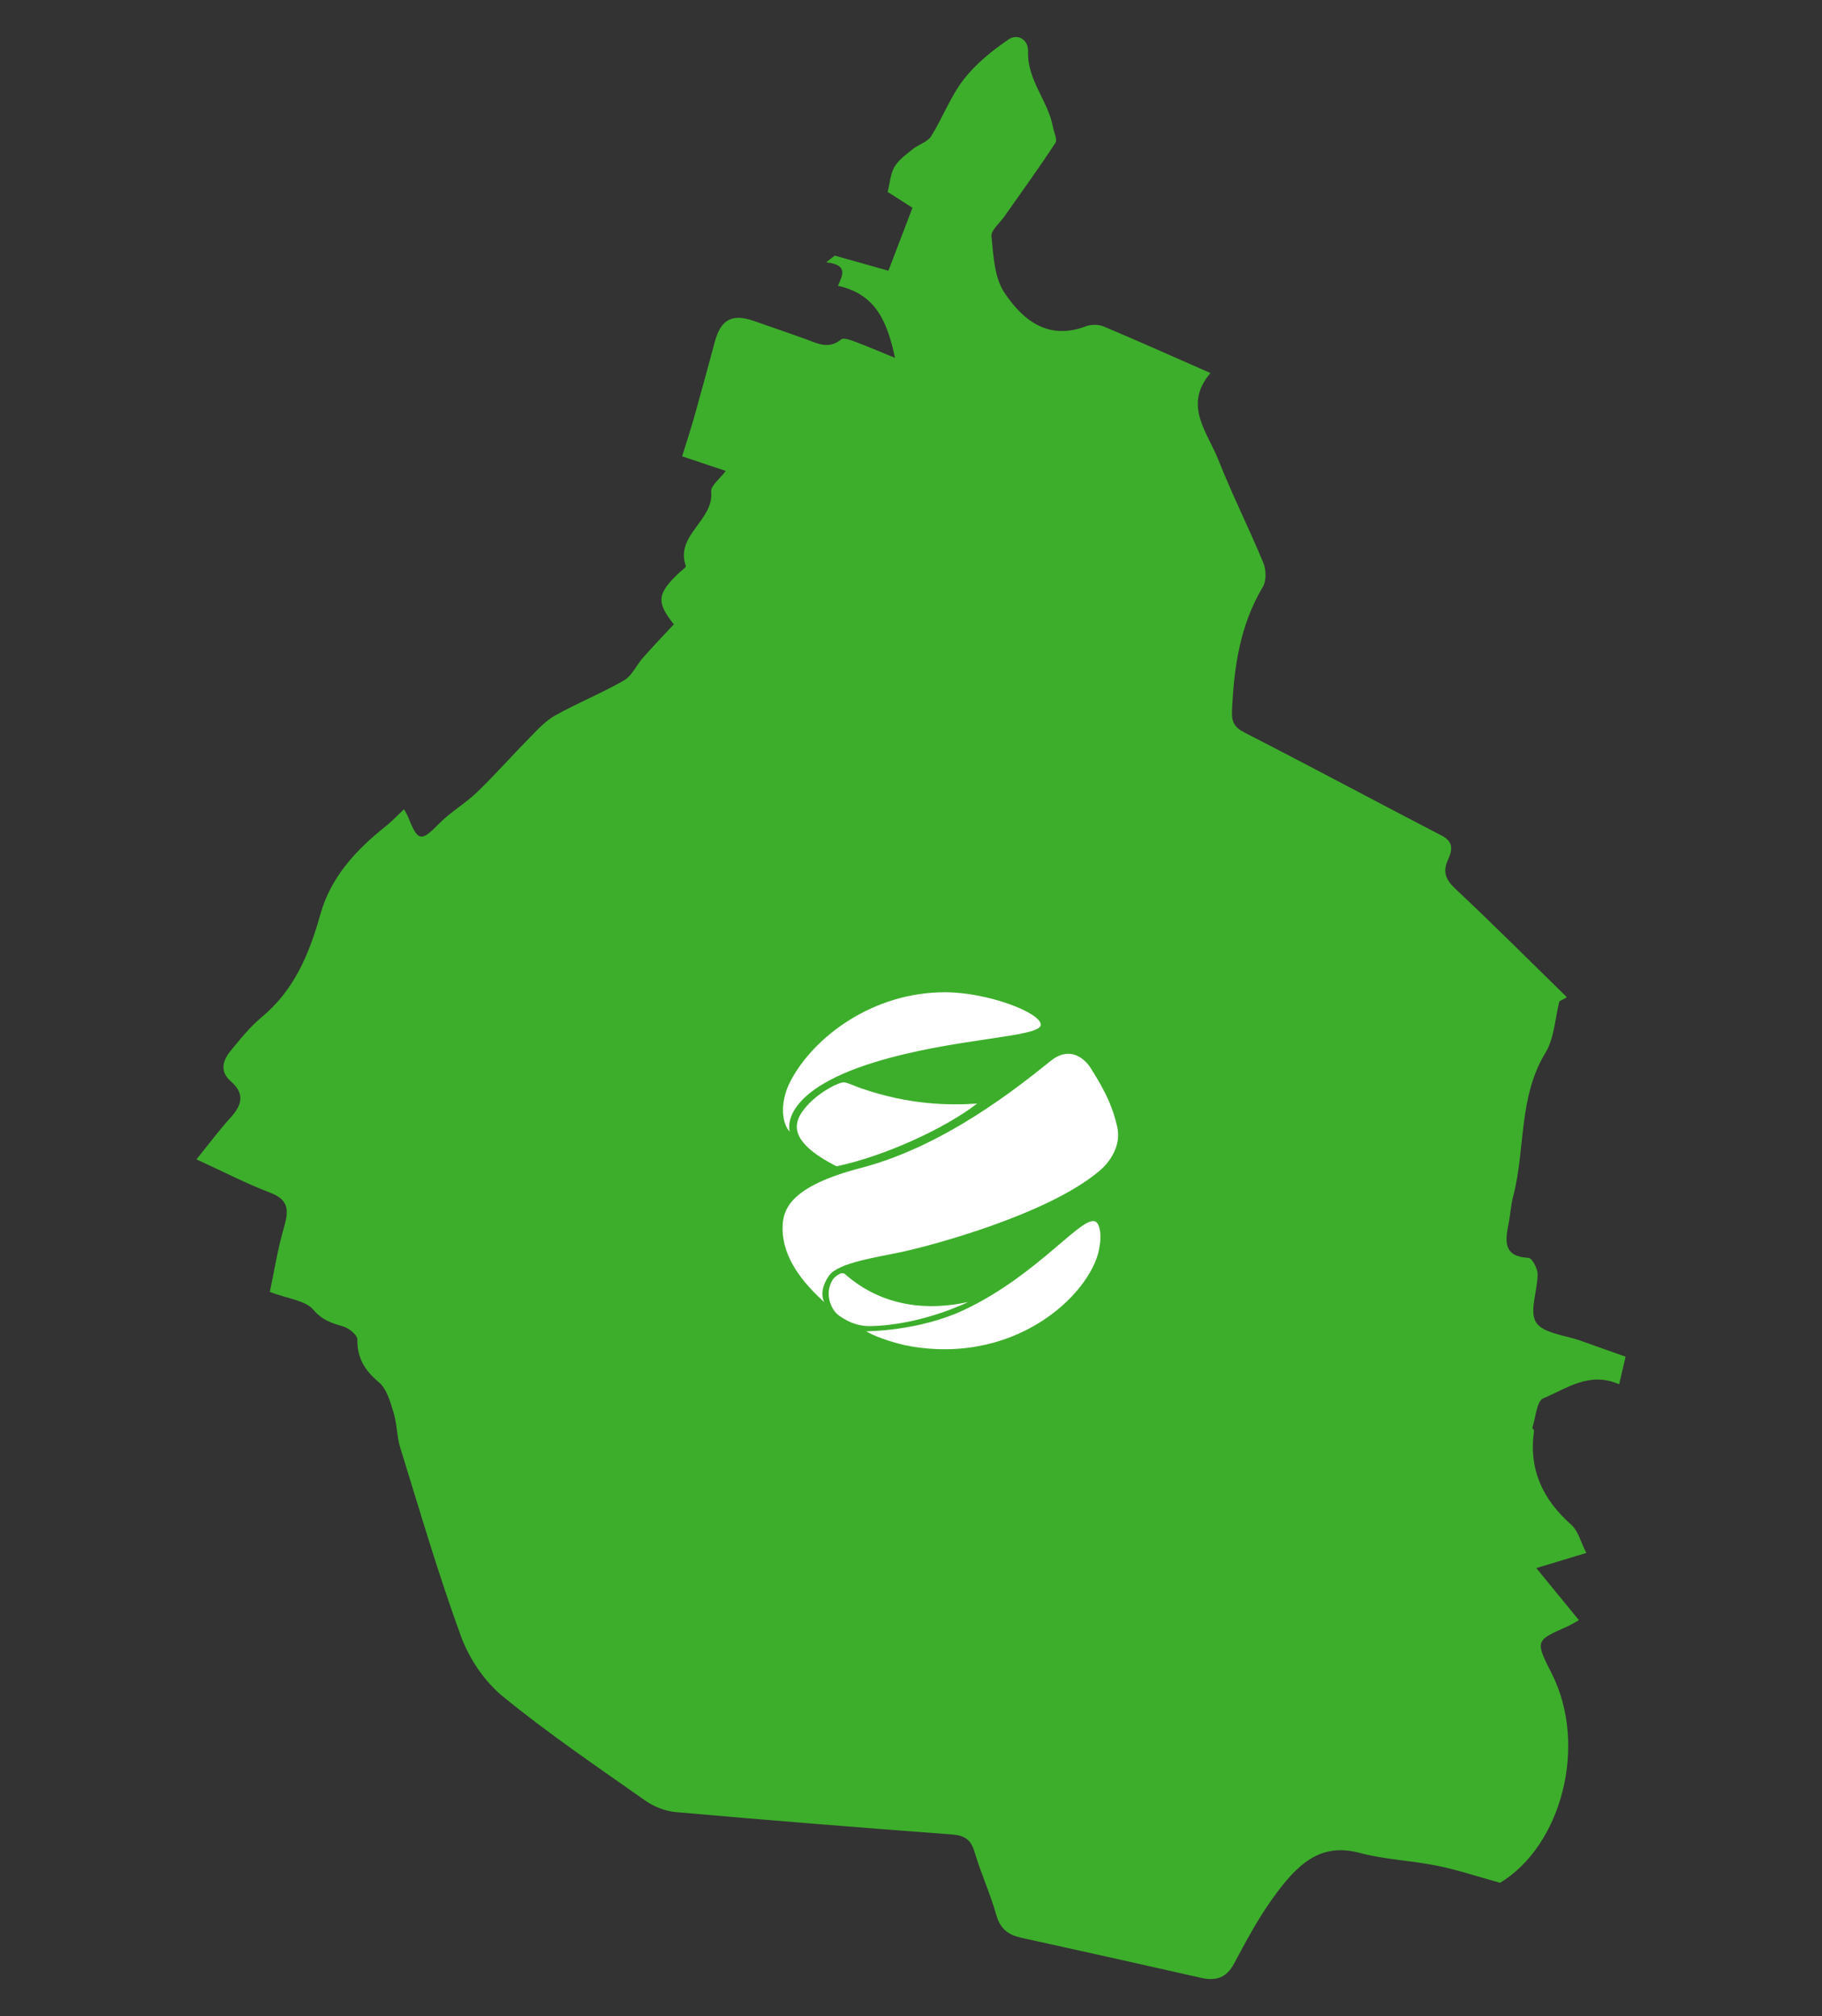 <?xml version="1.0" encoding="utf-8"?>
<!-- Generator: Adobe Illustrator 27.1.1, SVG Export Plug-In . SVG Version: 6.00 Build 0)  -->
<svg version="1.1" id="Capa_1" xmlns="http://www.w3.org/2000/svg" xmlns:xlink="http://www.w3.org/1999/xlink" x="0px" y="0px"
	 viewBox="0 0 450 497.9" style="enable-background:new 0 0 450 497.9;" xml:space="preserve">
<rect x="0" y="0" width="450" height="497.9" fill="#333333" stroke="none"/>
<style type="text/css">
	.st0{fill:#3DAE2B;}
	.st1{fill:#FFFFFF;}
</style>
<g>
	<path class="st0" d="M385.14,247.28c-1.09,4.28-1.26,9.12-3.45,12.73c-6.71,11.03-4.9,23.73-7.96,35.42
		c-0.59,2.25-0.7,4.61-1.16,6.9c-0.87,4.29-1.23,8.03,4.95,8.32c0.85,0.04,2.23,2.58,2.24,3.97c0.03,4.08-2.14,9.21-0.38,11.96
		s7.22,3.15,11.07,4.55c3.57,1.3,7.16,2.55,11.04,3.92c-0.57,2.45-1.05,4.48-1.59,6.82c-7.36-3.27-12.98,1.08-18.75,3.47
		c-1.61,0.67-1.85,4.68-2.67,7.18c-0.07,0.23,0.43,0.61,0.39,0.88c-1.34,9.49,2.15,16.92,9.21,23.17c1.71,1.51,2.33,4.26,3.71,6.95
		c-4.21,1.27-7.93,2.4-12.35,3.74c3.69,4.51,7,8.57,10.52,12.87c-1.12,0.61-1.93,1.13-2.8,1.52c-8,3.53-8.02,3.55-3.93,11.62
		c9.02,17.82,2.39,42.57-12.73,51.71c-5.9-1.63-10.66-3.23-15.54-4.21c-6.36-1.28-12.96-1.52-19.21-3.18
		c-9.67-2.57-15.34,2.7-21.56,11.42c-3.56,5-6.5,10.48-9.39,15.91c-1.92,3.61-4.54,4.36-8.23,3.52
		c-14.76-3.34-29.54-6.64-44.33-9.88c-3.21-0.7-5.21-2.2-6.17-5.61c-1.49-5.28-3.81-10.31-5.37-15.58
		c-0.91-3.06-2.46-4.09-5.58-4.32c-22.76-1.7-45.51-3.52-68.25-5.53c-2.62-0.23-5.46-1.39-7.63-2.92
		c-11.85-8.35-23.88-16.51-35.08-25.67c-4.51-3.69-8.28-9.31-10.3-14.81c-5.6-15.29-10.16-30.97-14.99-46.54
		c-0.88-2.84-0.81-5.97-1.69-8.81c-0.81-2.63-1.68-5.79-3.61-7.41c-3.5-2.92-5.36-5.97-5.31-10.58c0.01-1.09-2.11-2.79-3.54-3.21
		c-2.84-0.82-5.1-1.51-7.33-4.11c-1.97-2.31-6.21-2.68-10.75-4.4c1.1-5.15,1.95-10.63,3.49-15.91c1.18-4.06,1.35-6.8-3.4-8.6
		c-5.91-2.24-11.56-5.19-18.21-8.23c2.83-3.49,5.47-7.04,8.42-10.3c2.81-3.09,3.61-5.9,0.09-8.94c-2.8-2.43-2.05-5.12-0.11-7.51
		c2.42-2.96,4.86-6,7.78-8.43c8.09-6.74,11.72-15.7,14.48-25.51c2.54-9.01,8.77-15.76,16.03-21.52c1.53-1.21,2.87-2.66,4.57-4.25
		c0.39,0.73,0.81,1.36,1.08,2.05c2.37,5.98,3.17,6,7.56,1.52c2.85-2.9,6.5-4.99,9.44-7.82c4.45-4.29,8.54-8.95,12.89-13.36
		c1.98-2,3.95-4.2,6.35-5.55c5.56-3.1,11.51-5.5,17.02-8.67c1.97-1.14,3.06-3.76,4.68-5.59c2.47-2.79,5.04-5.47,7.62-8.26
		c-4.41-5.52-4.19-7.62,1.65-13.03c0.47-0.44,1.41-1.07,1.32-1.32c-2.71-7.72,6.94-11.22,6.26-18.4c-0.14-1.51,2.23-3.26,3.6-5.13
		c-3.33-1.11-6.75-2.26-10.77-3.6c1.06-3.46,2.13-6.71,3.06-10c1.72-6.09,3.36-12.2,5.01-18.3c1.49-5.5,4.27-7,9.6-5.15
		c4.25,1.48,8.5,2.93,12.73,4.46c2.95,1.07,5.75,2.68,8.87,0.11c0.63-0.51,2.47,0.21,3.64,0.65c3.05,1.14,6.04,2.44,9.66,3.92
		c-1.87-8.74-4.62-15.74-14.09-17.8c1.1-2.59,2.65-5.18-2.9-5.8c0.7-0.55,1.4-1.11,2.1-1.66c4.38,1.23,8.76,2.46,13.26,3.73
		c1.94-5.07,3.87-10.12,5.94-15.55c-1.71-1.09-3.94-2.51-6.13-3.91c0.56-2.19,0.68-4.46,1.7-6.21c1.03-1.74,2.88-3.05,4.52-4.37
		c1.43-1.16,3.61-1.72,4.51-3.15c2.87-4.58,4.79-9.83,8.06-14.06c3-3.87,7.04-7.12,11.12-9.9c2.08-1.42,4.87-0.08,4.77,3.04
		c-0.24,7.03,4.97,12.15,6.15,18.63c0.24,1.33,1.14,3.1,0.6,3.92c-4.04,6.17-8.38,12.14-12.61,18.18c-1.14,1.63-3.33,3.38-3.18,4.88
		c0.49,4.73,0.7,10.15,3.17,13.87c4.52,6.81,10.79,11.93,20.2,8.34c1.28-0.49,3.11-0.46,4.37,0.07c8.57,3.61,17.06,7.41,26.34,11.49
		c-6.78,7.99-0.77,14.54,1.91,21.31c3.42,8.67,7.63,17.02,11.19,25.64c0.7,1.69,0.73,4.39-0.17,5.89c-5.66,9.51-7.15,19.93-7.6,30.7
		c-0.11,2.72,0.65,4,3.18,5.29c16.29,8.34,32.41,17.01,48.65,25.43c2.98,1.54,2.56,3.66,1.56,5.83c-1.4,3.04-0.68,4.97,1.78,7.28
		c9.33,8.76,18.38,17.82,27.53,26.77C386.41,246.65,385.78,246.96,385.14,247.28z"/>
	<g>
		<g>
			<path class="st1" d="M241.33,272.54c-6.53,0.43-16.42,0.47-28.76-3.8c-1.57-0.55-2.96-1.28-4.06-1.43
				c-1.1-0.16-5.78,2.1-8.96,5.51c-3.91,4.19-5.24,8.93,7.06,15.22C218.67,285.5,233.68,278.5,241.33,272.54"/>
		</g>
		<g>
			<path class="st1" d="M239.11,321.55c-9.65,2.14-20.9,1.36-30.2-6.71c-0.23-0.2-0.68-0.67-1.52-0.23
				c-0.78,0.41-1.37,0.88-1.7,1.39c-2.18,3.38-0.5,7.48,1.56,8.93c2.85,2.01,5.33,2.62,7.8,2.57
				C227.55,327.24,238.83,321.69,239.11,321.55"/>
		</g>
		<g>
			<path class="st1" d="M233.38,245.05c-17.85,0-32.35,11.02-38.07,21.81c-3,5.65-2.02,10.89-0.26,12.61c0,0-3.15-9.64,20.68-17.05
				c19.76-6.15,41.33-6.16,41.33-9.34C257.04,250.06,243.86,245.05,233.38,245.05"/>
		</g>
		<g>
			<path class="st1" d="M259.48,262.02c-8.06,6.48-26.17,21.02-46.72,26.38c-17.51,4.57-19.48,10.14-19.48,14.96
				c0,7.53,5.37,13.5,8.97,16.98c0.43,0.42,0.83,0.8,1.2,1.14c0.58,0.55-1.81-2.02,1.31-6.44c2.29-3.25,12.04-4.56,18.18-5.9
				c7.43-1.62,35.79-9.19,48.55-19.93c0,0,5.93-4.57,4.42-11.02c-0.94-4.01-2.29-7.84-6.67-14.62
				C269.24,263.55,265.38,257.28,259.48,262.02"/>
		</g>
		<g>
			<path class="st1" d="M270.86,301.91c-2.86-2.86-13.82,12.57-32.5,21.48c-11.4,5.44-24.4,5.38-24.4,5.38s1.97,1.4,7.67,2.98
				c1.07,0.3,2.33,0.58,3.46,0.77c27.14,4.53,45.23-14.21,46.49-24.79C272.08,305.17,271.67,302.72,270.86,301.91"/>
		</g>
	</g>
</g>
</svg>
